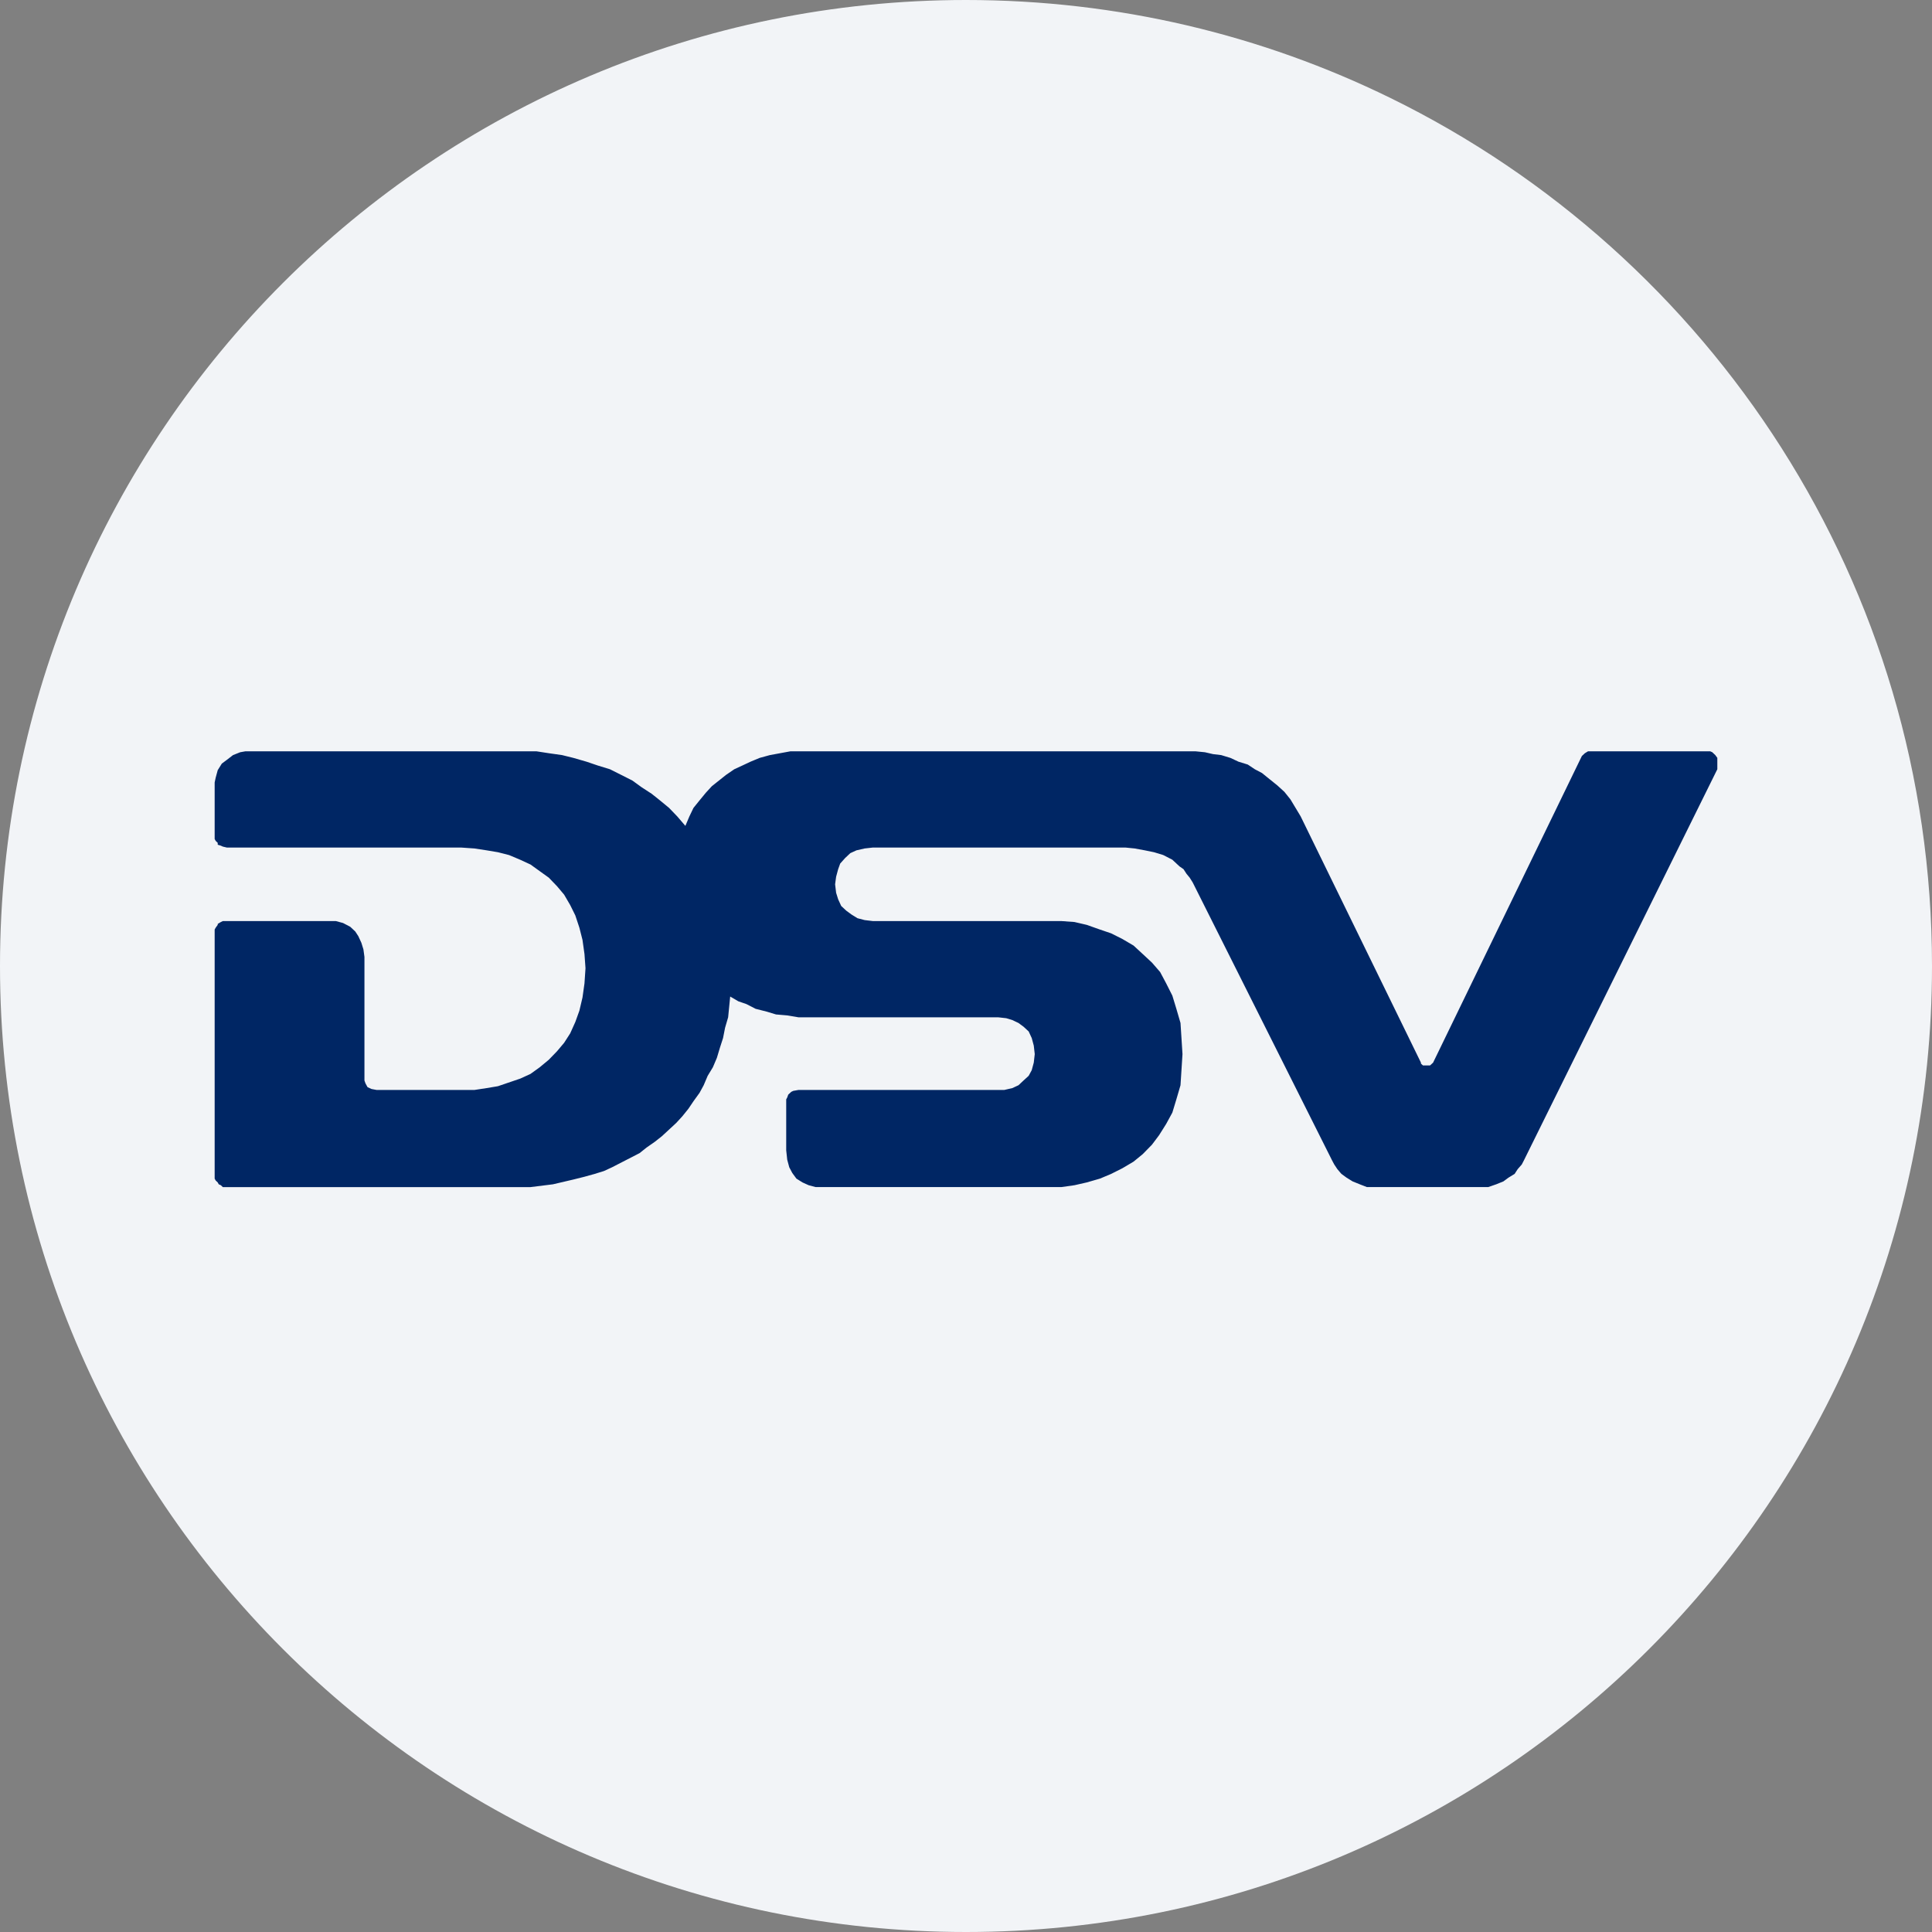 <svg height="36" viewBox="0 0 36 36" width="36" xmlns="http://www.w3.org/2000/svg"><rect x="0" y="0" width="36" height="36" fill="#808080" stroke="none"/><g fill="none" fill-rule="evenodd"><path d="m18 0c2.837 0 5.52.656 7.907 1.825 5.977 2.927 10.093 9.071 10.093 16.175 0 9.942-8.058 18-18 18-9.941 0-18-8.057-18-18 0-9.941 8.059-18 18-18z" fill="#f2f4f7" fill-rule="nonzero"/><path d="m29.59 14-.058.035-.056.052-2.772 5.713-.019.018-.038.035h-.132l-.038-.035v-.018l-2.241-4.588-.095-.158-.095-.158-.113-.141-.134-.122-.132-.106-.152-.123-.133-.07-.132-.088-.172-.053-.152-.071-.171-.052-.151-.018-.152-.035-.171-.017h-7.555l-.19.035-.19.035-.19.052-.171.071-.151.071-.152.07-.153.105-.132.105-.133.106-.113.123-.115.14-.114.141-.076.158-.075.177-.152-.177-.152-.158-.171-.141-.153-.122-.189-.123-.171-.124-.208-.105-.209-.105-.228-.07-.209-.071-.246-.071-.21-.052-.247-.035-.227-.035h-5.429l-.095.017-.133.053-.114.088-.095.071-.076.122-.038.14-.019.089v1.054l.019.035.038.036v.035l.058.018.037.017.076.018h4.366l.247.017.228.035.209.035.208.053.209.088.19.088.171.123.17.122.153.159.133.158.113.194.095.192.076.229.058.228.037.264.019.264-.019.282-.037.263-.058.246-.076.211-.095.211-.113.176-.133.158-.153.158-.17.141-.171.123-.19.087-.417.142-.209.035-.229.035h-1.822l-.095-.018-.037-.017-.038-.018-.019-.035-.019-.035-.019-.054v-2.302l-.019-.14-.038-.123-.057-.124-.057-.087-.094-.088-.134-.07-.133-.036h-2.107l-.037.018-.058.035v.018l-.038.052-.019.035v4.641l.019.035.038.036.019.035.039.017.037.035h5.733l.418-.052.38-.089.208-.052.19-.053.171-.053.152-.07.171-.088.171-.088.171-.088.132-.105.152-.106.133-.105.133-.123.133-.123.113-.123.114-.141.095-.141.114-.158.076-.14.075-.176.096-.158.075-.176.058-.193.057-.176.038-.193.057-.194.038-.387.152.089.151.052.171.088.209.053.171.052.209.018.209.035h3.72l.152.017.114.035.114.054.095.07.095.088.057.123.038.141.018.158-.018.158-.038.141-.057.105-.095.087-.095.089-.114.053-.151.035h-3.835l-.096.017-.038.018-.018.017-.038.035-.019.053-.019.035v.95l.019.175.038.141.056.106.077.105.113.071.115.052.132.035h4.576l.246-.035.228-.052.246-.071.209-.088.209-.105.209-.124.171-.14.171-.175.133-.177.132-.21.115-.211.075-.247.077-.263.018-.281.019-.299-.019-.299-.018-.281-.077-.264-.075-.246-.115-.228-.113-.212-.152-.175-.171-.159-.171-.158-.209-.123-.209-.105-.209-.071-.246-.087-.228-.053-.246-.018h-3.512l-.152-.018-.134-.035-.113-.07-.095-.07-.095-.088-.057-.124-.038-.122-.019-.158.019-.141.038-.141.038-.105.095-.106.094-.088.114-.052.153-.035.152-.017h4.707l.171.017.19.035.171.035.171.052.171.088.133.124.075.052.057.088.058.07.056.089 2.6 5.185.038.071.058.087.075.088.096.07.113.07.133.054.133.052h2.26l.151-.052.133-.054.095-.07.114-.07.057-.088.076-.087.037-.071 3.607-7.294v-.212l-.038-.052-.056-.053-.038-.017z" fill="#002664"/></g></svg>